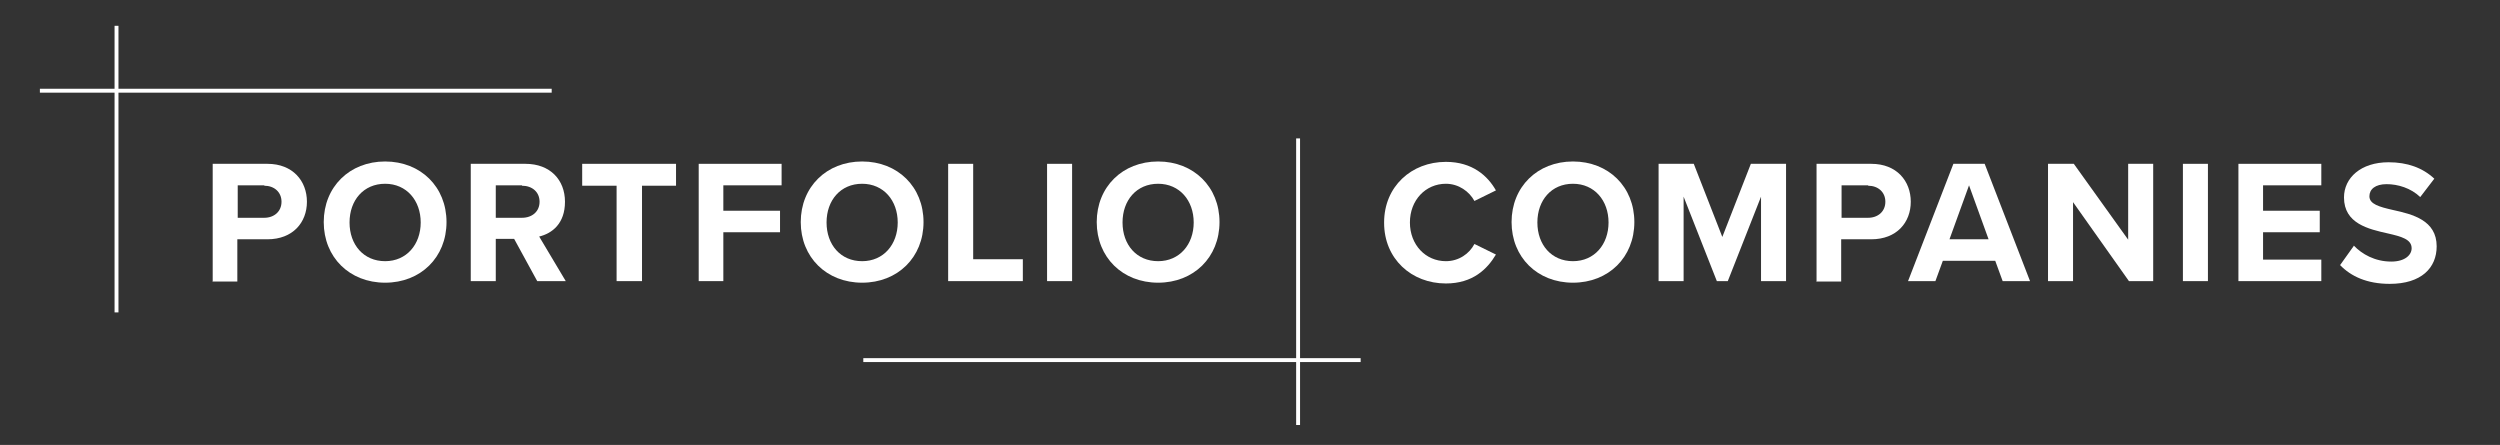 <?xml version="1.0" encoding="UTF-8"?><svg id="Layer_2" xmlns="http://www.w3.org/2000/svg" viewBox="0 0 63.94 11.38"><rect x="0" y="0" width="63.94" height="11.38" fill="#333333" stroke="none"/><defs><style>.cls-1,.cls-2{fill:none;}.cls-1,.cls-3{stroke-width:0px;}.cls-2{stroke:#fff;stroke-miterlimit:10;stroke-width:.1px;}.cls-3{fill:#fff;}</style></defs><g id="Layer_1-2"><path class="cls-3" d="m5.44,7.19v-3h1.4c.65,0,1.01.44,1.01.97s-.36.96-1.01.96h-.77v1.08h-.64Zm1.32-2.45h-.68v.83h.68c.25,0,.44-.16.44-.41s-.19-.41-.44-.41Z"/><path class="cls-3" d="m9.85,4.13c.91,0,1.57.65,1.57,1.55s-.66,1.55-1.57,1.55-1.57-.65-1.57-1.55.66-1.55,1.57-1.55Zm0,.57c-.55,0-.91.42-.91.99s.36.99.91.99.91-.43.91-.99-.36-.99-.91-.99Z"/><path class="cls-3" d="m13.74,7.19l-.59-1.08h-.47v1.08h-.64v-3h1.4c.63,0,1.01.41,1.01.97s-.33.81-.66.89l.68,1.14h-.73Zm-.39-2.45h-.67v.83h.67c.26,0,.45-.16.45-.41s-.19-.41-.45-.41Z"/><path class="cls-3" d="m15.77,7.19v-2.44h-.88v-.56h2.4v.56h-.87v2.44h-.64Z"/><path class="cls-3" d="m17.87,7.19v-3h2.12v.55h-1.49v.65h1.45v.55h-1.45v1.25h-.64Z"/><path class="cls-3" d="m22.05,4.13c.91,0,1.57.65,1.57,1.55s-.66,1.55-1.57,1.55-1.57-.65-1.57-1.55.66-1.55,1.57-1.55Zm0,.57c-.55,0-.91.42-.91.99s.36.99.91.99.91-.43.91-.99-.36-.99-.91-.99Z"/><path class="cls-3" d="m24.25,7.19v-3h.64v2.44h1.27v.56h-1.91Z"/><path class="cls-3" d="m26.78,7.19v-3h.64v3h-.64Z"/><path class="cls-3" d="m29.62,4.13c.91,0,1.57.65,1.57,1.55s-.66,1.55-1.57,1.55-1.57-.65-1.57-1.55.66-1.55,1.57-1.55Zm0,.57c-.55,0-.91.42-.91.99s.36.99.91.99.91-.43.91-.99-.36-.99-.91-.99Z"/><path class="cls-3" d="m35.4,5.69c0-.92.7-1.55,1.58-1.55.68,0,1.07.36,1.28.73l-.55.27c-.13-.24-.4-.44-.73-.44-.52,0-.92.42-.92.99s.4.99.92.99c.33,0,.6-.19.73-.44l.55.27c-.22.37-.59.74-1.28.74-.88,0-1.58-.63-1.58-1.55Z"/><path class="cls-3" d="m40.23,4.13c.91,0,1.57.65,1.57,1.55s-.66,1.55-1.57,1.55-1.57-.65-1.57-1.55.66-1.55,1.57-1.55Zm0,.57c-.55,0-.91.42-.91.99s.36.99.91.99.91-.43.91-.99-.36-.99-.91-.99Z"/><path class="cls-3" d="m45.04,7.19v-2.16l-.85,2.16h-.28l-.85-2.16v2.16h-.64v-3h.9l.73,1.87.73-1.87h.9v3h-.64Z"/><path class="cls-3" d="m46.46,7.19v-3h1.4c.65,0,1.01.44,1.01.97s-.36.96-1.01.96h-.77v1.08h-.64Zm1.32-2.45h-.68v.83h.68c.25,0,.44-.16.44-.41s-.19-.41-.44-.41Z"/><path class="cls-3" d="m51.22,7.19l-.19-.52h-1.34l-.19.52h-.7l1.16-3h.8l1.16,3h-.7Zm-.86-2.45l-.5,1.38h1l-.5-1.38Z"/><path class="cls-3" d="m54.45,7.19l-1.43-2.02v2.02h-.64v-3h.66l1.39,1.94v-1.94h.64v3h-.62Z"/><path class="cls-3" d="m55.83,7.19v-3h.64v3h-.64Z"/><path class="cls-3" d="m57.25,7.19v-3h2.12v.55h-1.49v.65h1.45v.55h-1.45v.7h1.49v.55h-2.12Z"/><path class="cls-3" d="m60.2,6.28c.21.22.54.41.96.41.35,0,.52-.17.52-.34,0-.23-.26-.3-.61-.38-.49-.11-1.12-.25-1.12-.92,0-.5.43-.9,1.14-.9.48,0,.87.14,1.17.42l-.36.47c-.24-.23-.57-.33-.86-.33s-.44.13-.44.31c0,.2.25.27.6.35.5.11,1.12.26,1.12.93,0,.55-.39.96-1.2.96-.58,0-.99-.19-1.27-.48l.35-.49Z"/><line class="cls-2" x1="14.11" y1="2.32" x2="1.02" y2="2.32"/><line class="cls-2" x1="2.98" y1="7.99" x2="2.98" y2=".66"/><line class="cls-2" x1="22.08" y1="9.21" x2="34.8" y2="9.21"/><line class="cls-2" x1="33.2" y1="3.54" x2="33.2" y2="10.87"/><rect class="cls-1" width="63.94" height="11.38"/></g></svg>